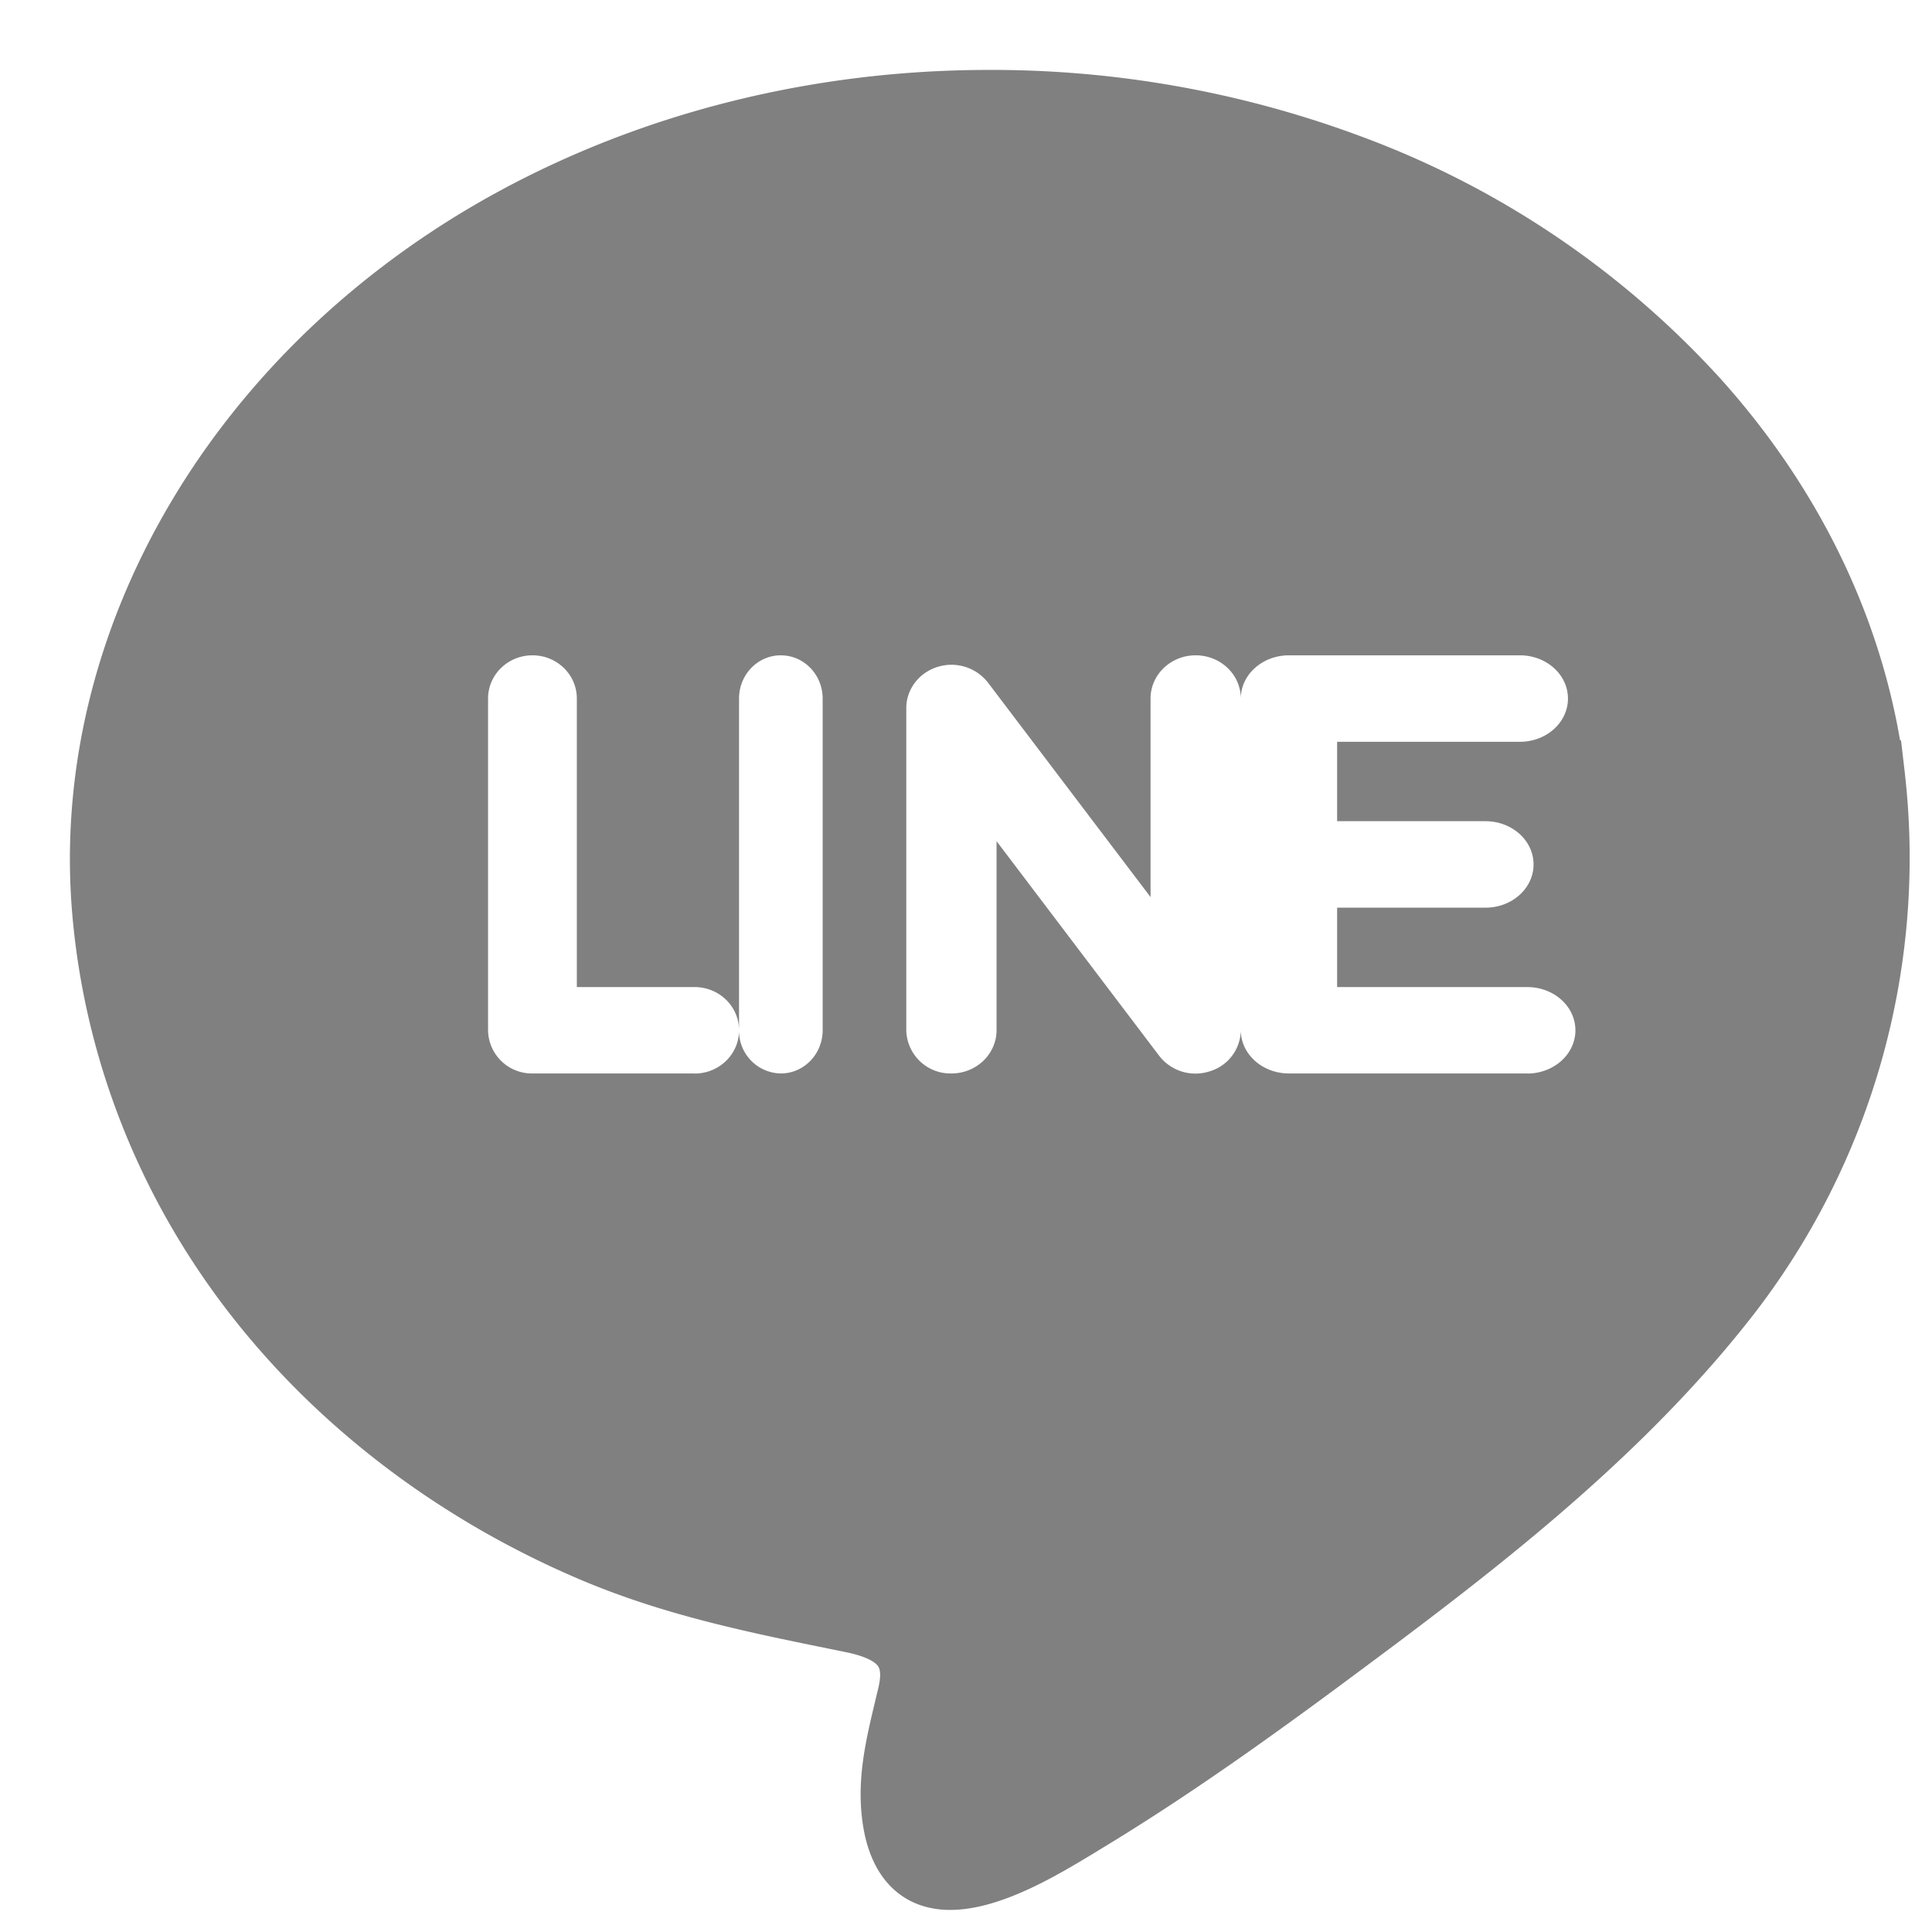 <svg width="21" height="21" xmlns="http://www.w3.org/2000/svg">
  <path d="M20.713 8.48l-.006-.053a.031.031 0 0 0 0-.005l-.023-.198-.016-.137-.005-.04h-.01c-.244-1.424-.914-2.777-1.952-3.931a9.935 9.935 0 0 0-3.882-2.624A11.502 11.502 0 0 0 10.75.76c-1.903 0-3.751.46-5.345 1.329C2.331 3.766.518 6.849.786 9.942c.139 1.6.75 3.125 1.766 4.407.957 1.207 2.252 2.18 3.744 2.816.917.39 1.824.575 2.785.77l.112.023c.265.054.336.127.354.157.034.054.016.161.003.22l-.039.163c-.103.432-.21.878-.126 1.37.096.567.44.892.944.892.542 0 1.16-.374 1.567-.62l.055-.034c.974-.587 1.89-1.25 2.581-1.76 1.51-1.12 3.223-2.389 4.507-4.03a8.11 8.11 0 0 0 1.674-5.837zM7.55 11.668H5.788a.476.476 0 0 1-.483-.47V7.593c0-.26.216-.47.483-.47.266 0 .482.21.482.47v3.136h1.28c.267 0 .483.21.483.47s-.216.47-.483.47zm1.392-.47c0 .26-.204.47-.455.47a.462.462 0 0 1-.454-.47V7.593c0-.26.203-.47.454-.47s.455.21.455.47V11.2zm4.545 0a.472.472 0 0 1-.339.447.498.498 0 0 1-.549-.17l-1.767-2.332v2.055c0 .26-.22.47-.49.47a.48.48 0 0 1-.491-.47V7.696c0-.203.137-.384.34-.447a.503.503 0 0 1 .548.171l1.767 2.331V7.593c0-.26.22-.47.49-.47.272 0 .491.21.491.47V11.2zm3.113.47h-2.59c-.288 0-.523-.21-.523-.47V7.593c0-.26.235-.47.524-.47h2.509c.289 0 .523.21.523.47s-.234.47-.523.47h-1.986v.863h1.612c.289 0 .523.21.523.47s-.234.47-.523.47h-1.612v.863H16.6c.29 0 .524.21.524.47s-.235.47-.524.47z" fill="#808080" fill-rule="nonzero"/>
</svg>